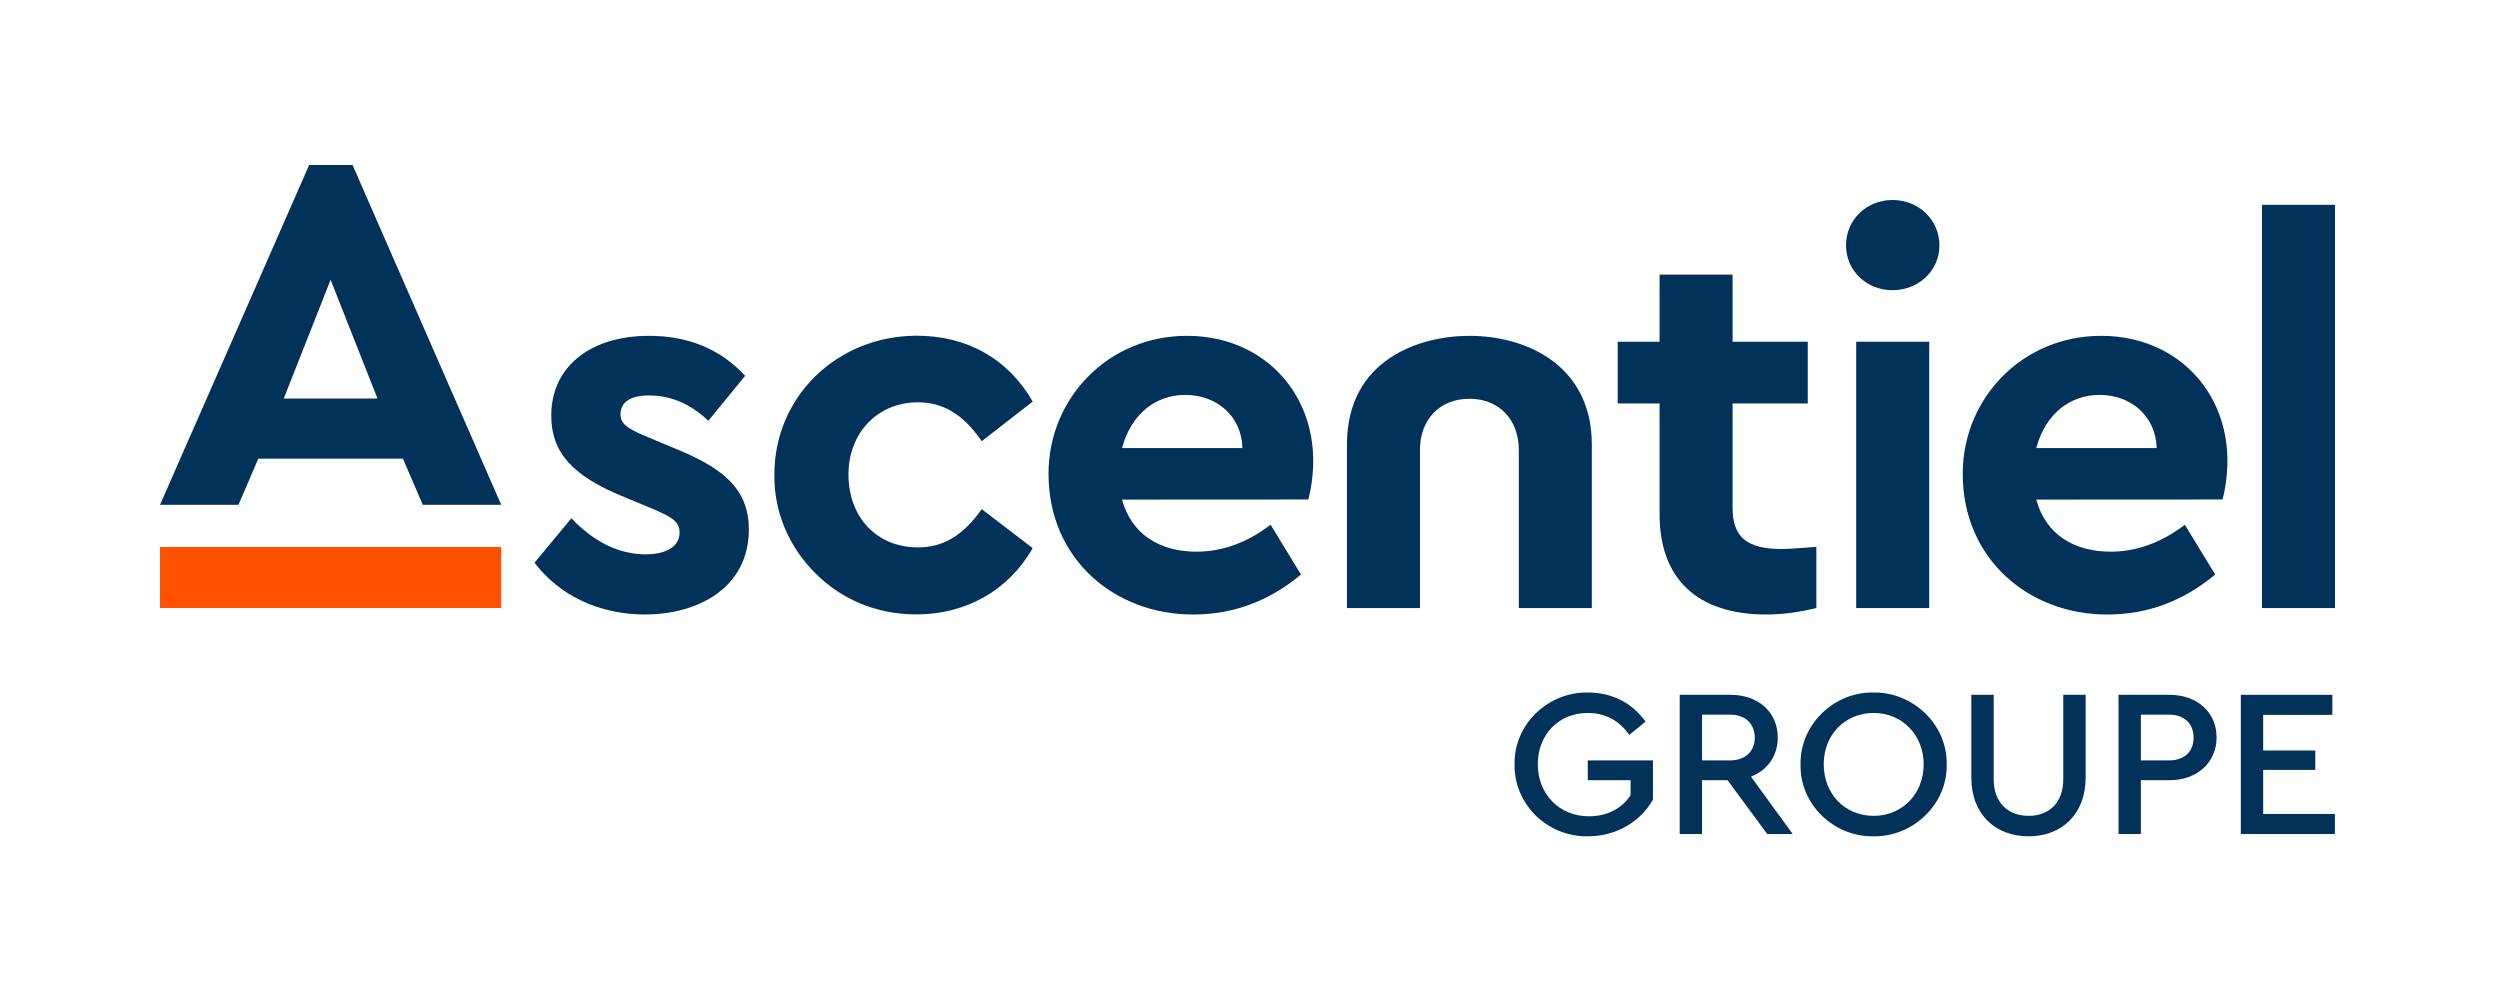 <svg width="500" height="200" viewBox="0 0 500 200" fill="none" xmlns="http://www.w3.org/2000/svg">
<g clip-path="url(#clip0_4_48)">
<path d="M317.594 138.5C322.445 138.5 326.452 140.609 329.109 144.32L325.861 146.977C323.795 144.067 321.011 142.591 317.552 142.591C311.689 142.591 307.557 146.977 307.557 152.84C307.557 158.787 311.817 163.257 317.806 163.257C321.475 163.257 324.385 161.697 326.114 159.039V156.045H317.552V152.08H330.585V159.925C328.097 164.354 323.204 167.264 317.594 167.264C309.454 167.39 302.791 160.854 302.917 152.882C302.749 144.912 309.539 138.373 317.594 138.5Z" fill="#00325A"/>
<path d="M353.443 166.801L345.513 156.046H340.409V166.801H335.939V138.964H346.103C351.713 138.964 355.551 142.465 355.551 147.484C355.551 151.153 353.526 154.021 350.194 155.328L358.545 166.801H353.443ZM340.41 152.081H346.02C349.099 152.081 350.955 150.226 350.955 147.526C350.955 144.785 349.099 142.929 346.02 142.929H340.41V152.081Z" fill="#00325A"/>
<path d="M374.699 138.5C382.586 138.373 389.503 144.911 389.335 152.883C389.504 160.854 382.587 167.392 374.699 167.265C366.728 167.391 359.938 160.854 360.106 152.883C359.979 144.912 366.77 138.373 374.699 138.5ZM374.741 142.591C368.963 142.591 364.746 146.977 364.746 152.84C364.746 158.787 368.963 163.173 374.741 163.173C380.435 163.173 384.737 158.787 384.737 152.84C384.737 147.02 380.435 142.591 374.741 142.591Z" fill="#00325A"/>
<path d="M394.267 138.964H398.737V155.835C398.737 160.559 401.648 163.173 405.739 163.173C409.788 163.173 412.656 160.558 412.656 155.835V138.964H417.126V155.54C417.126 162.878 412.276 167.265 405.739 167.265C399.076 167.265 394.267 162.878 394.267 155.54V138.964Z" fill="#00325A"/>
<path d="M423.705 138.964H433.869C439.479 138.964 443.317 142.465 443.317 147.484C443.317 152.461 439.479 156.046 433.869 156.046H428.175V166.801H423.705V138.964ZM433.785 152.081C436.948 152.081 438.719 150.268 438.719 147.526C438.719 144.785 436.948 142.929 433.785 142.929H428.175V152.081H433.785Z" fill="#00325A"/>
<path d="M448.166 138.964H466.471V142.971H452.637V150.099H463.054V153.979H452.637V162.794H466.977V166.801H448.166V138.964Z" fill="#00325A"/>
<path d="M134.812 89.617L129.649 87.466C125.243 85.657 124.102 84.697 124.102 82.791C124.102 80.436 126.157 79.086 129.74 79.086C134.214 79.086 138.096 80.778 141.665 84.158L149.032 75.163C144.178 69.879 137.704 67.166 129.848 67.166C117.943 67.166 110.25 73.426 110.25 83.114C110.25 90.469 114.459 95.18 124.776 99.376L130.464 101.736C134.423 103.447 135.916 104.303 135.916 106.522C135.916 109.729 132.449 110.872 129.204 110.872C123.804 110.872 118.826 108.414 114.275 103.652L106.907 112.535C111.832 119.099 119.897 122.899 128.989 122.899C139.489 122.899 149.767 117.643 149.767 105.878C149.766 97.396 144.044 93.367 134.812 89.617Z" fill="#00325A"/>
<path d="M183.266 122.903C183.452 122.903 183.079 122.906 183.266 122.903Z" fill="#00325A"/>
<path d="M183.584 109.477C175.374 109.477 169.693 103.471 169.693 94.904C169.693 86.535 175.542 80.46 183.6 80.46C188.597 80.46 192.655 82.862 196.351 88.238L206.542 80.314C201.637 71.709 193.3 67.144 183.385 67.144C167.397 67.144 154.874 79.334 154.874 94.895C154.771 102.286 157.703 109.287 163.082 114.666C168.039 119.624 174.945 122.881 183.282 122.881C193.234 122.881 201.77 118.034 206.531 109.621L196.351 101.83C192.612 107.088 188.677 109.477 183.584 109.477Z" fill="#00325A"/>
<path d="M238.542 122.903C238.749 122.903 238.335 122.906 238.542 122.903Z" fill="#00325A"/>
<path d="M237.391 67.164C221.652 67.164 209.702 79.612 209.702 94.764C209.702 111.89 223.013 122.903 238.542 122.903C246.752 122.903 253.833 120.192 260.194 114.911L254.126 104.942C249.492 108.497 244.469 110.335 239.291 110.335C231.934 110.335 226.285 106.853 224.408 99.918L261.674 99.897C266.162 81.883 254.625 67.164 237.391 67.164ZM224.41 89.61C226.244 82.711 231.233 78.979 237.034 78.979C243.305 78.979 248.308 83.155 248.49 89.61H224.41Z" fill="#00325A"/>
<path d="M421.385 122.903C421.592 122.903 421.179 122.906 421.385 122.903Z" fill="#00325A"/>
<path d="M420.234 67.164C404.495 67.164 392.545 79.612 392.545 94.764C392.545 111.89 405.856 122.903 421.385 122.903C429.595 122.903 436.676 120.192 443.037 114.911L436.969 104.942C432.335 108.497 427.312 110.335 422.134 110.335C414.777 110.335 409.128 106.853 407.251 99.918L444.517 99.897C449.006 81.883 437.469 67.164 420.234 67.164ZM407.253 89.61C409.087 82.711 414.076 78.979 419.877 78.979C426.148 78.979 431.151 83.155 431.333 89.61H407.253Z" fill="#00325A"/>
<path d="M363.271 109.365C359.568 109.682 357.237 109.799 356.345 109.799C349.365 109.799 346.519 107.419 346.519 101.583V80.698H361.553V68.348H346.519V54.924H331.914V68.348H323.538V80.698H331.914V102.872C331.914 115.787 339.485 122.9 353.229 122.9C356.437 122.9 359.843 122.455 363.271 121.598V109.365Z" fill="#00325A"/>
<path d="M385.845 68.348H371.241V121.611H385.845V68.348Z" fill="#00325A"/>
<path d="M378.489 39.999C373.281 39.999 369.202 43.984 369.202 49.071C369.202 54.1 373.281 58.038 378.489 58.038C383.758 58.038 387.885 54.1 387.885 49.071C387.885 43.985 383.757 39.999 378.489 39.999Z" fill="#00325A"/>
<path d="M467 40.966H452.396V121.611H467V40.966Z" fill="#00325A"/>
<path d="M80.586 91.729L84.559 100.965H100.247L70.512 33H61.836L32.001 100.965H47.689L51.663 91.729H80.586ZM66.123 55.954L75.495 79.703H56.752L66.123 55.954Z" fill="#00325A"/>
<path d="M100.246 109.407H32V121.602H100.246V109.407Z" fill="#FF5000"/>
<path d="M293.878 79.752C299.791 79.752 303.764 83.873 303.764 90.006V121.611H318.364V88.912C318.364 73.163 305.434 67.167 293.878 67.167C283.992 67.167 269.392 71.83 269.392 88.912V121.611H283.993V90.006C283.992 83.873 287.965 79.752 293.878 79.752Z" fill="#00325A"/>
</g>
<defs>
<clipPath id="clip0_4_48">
<rect width="435" height="134.267" fill="white" transform="translate(32 33)"/>
</clipPath>
</defs>
</svg>
